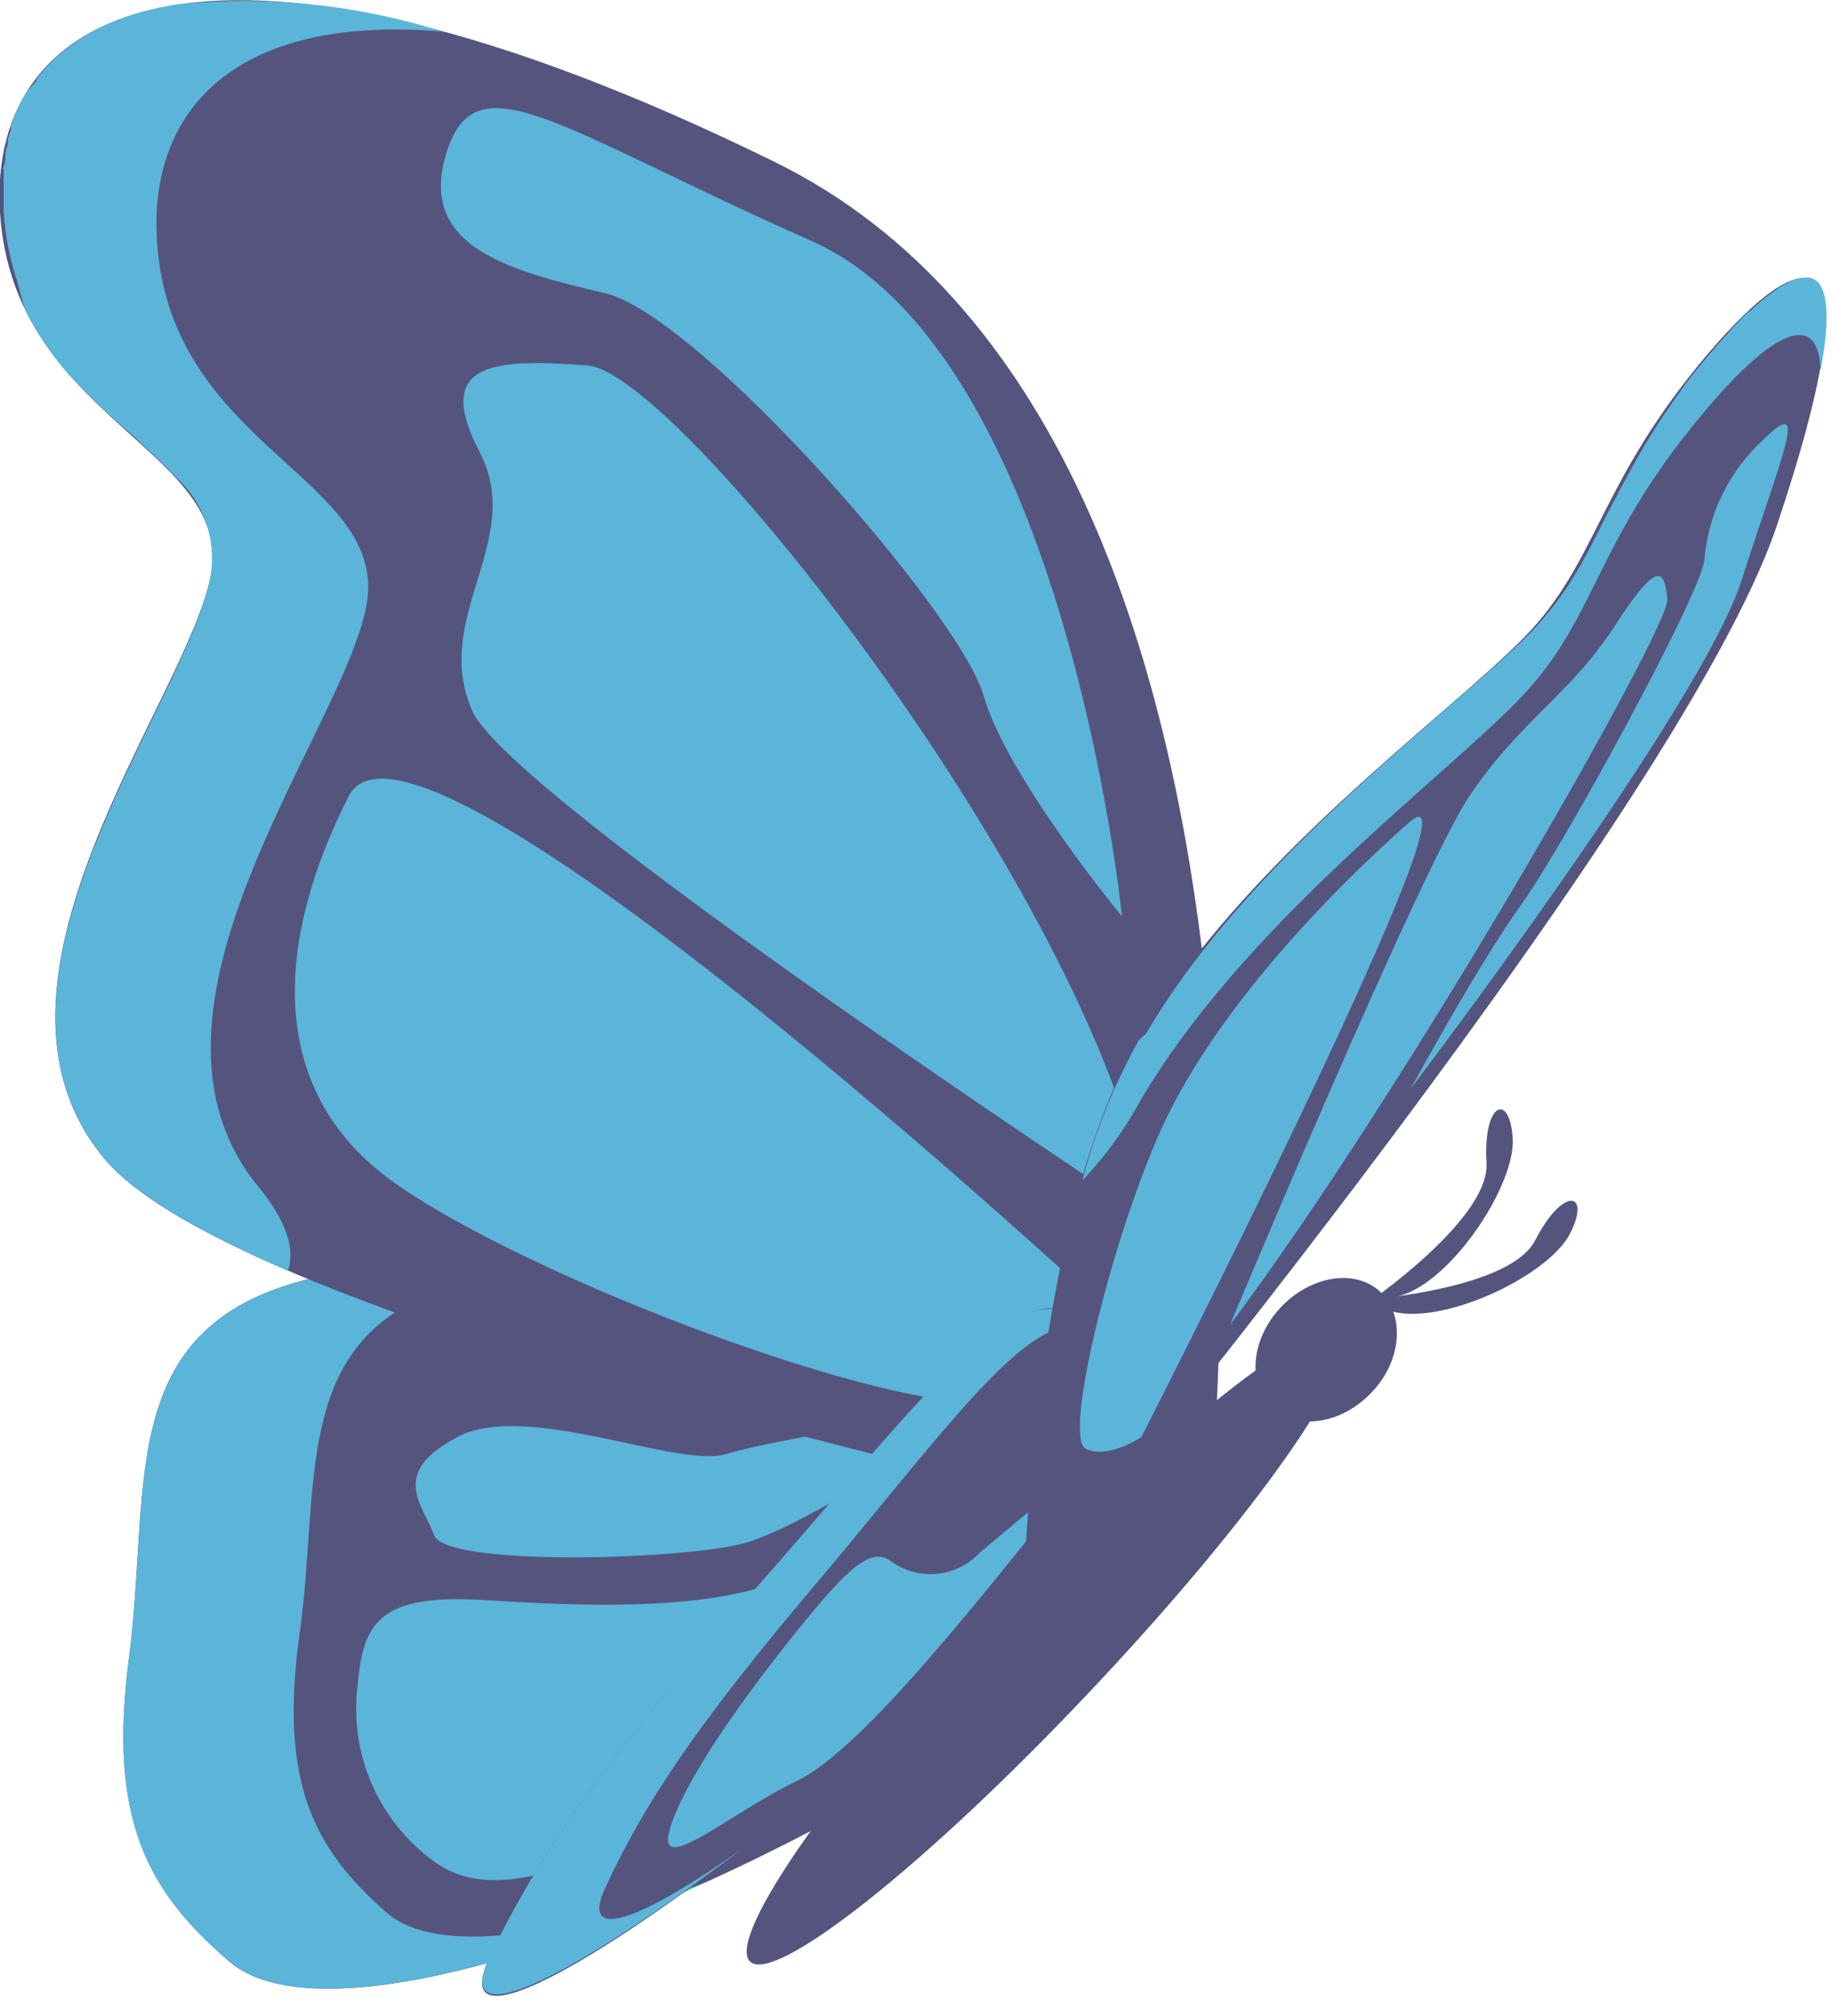 <svg width="70" height="77" viewBox="0 0 70 77" fill="none" xmlns="http://www.w3.org/2000/svg">
<g clip-path="url(#clip0_2_201)">
<path d="M43.48 55.68C43.48 55.68 41.79 64.11 31.89 69.45C21.99 74.79 11.89 77.62 8.76 74.92C5.63 72.22 4.12 69.48 4.93 63.31C5.74 57.14 4.46 51.31 10.74 49.16C17.02 47.01 33.22 47.76 38.6 48.29C43.98 48.82 44.79 52.21 43.48 55.68Z" fill="#55547E"/>
<path d="M14.77 73.05C11.96 70.59 10.66 68.05 11.45 62.38C12.24 56.71 11.14 51.32 16.8 49.29C19.93 48.16 25.8 47.83 31.21 47.83C24.21 47.57 15.1 47.67 10.74 49.16C4.46 51.31 5.74 57.16 4.93 63.31C4.12 69.46 5.6 72.23 8.76 74.92C11.4 77.17 18.89 75.56 27.06 71.85C21.42 74 16.67 74.71 14.77 73.05Z" fill="#5BB5D9"/>
<path d="M38.68 54.16C35.56 63.6 33.13 68.16 27.92 69.39C22.71 70.62 19.45 72.85 16.82 71.26C15.699 70.515 14.81 69.471 14.253 68.246C13.696 67.021 13.494 65.664 13.67 64.33C13.88 61.97 14.48 60.85 18.61 61.12C22.74 61.39 28.38 61.57 30.89 59.79C33.4 58.01 38.68 54.16 38.68 54.16Z" fill="#5BB5D9"/>
<path d="M37.35 53.77C37.35 53.77 30.89 58.4 28.21 59C25.53 59.6 17.01 59.8 16.59 58.64C16.17 57.48 14.84 56.27 17.49 54.88C20.14 53.49 25.92 56.12 27.78 55.53C29.64 54.94 37.35 53.77 37.35 53.77Z" fill="#5BB5D9"/>
<path d="M46.12 58.5C46.12 58.5 51.12 16.76 29.61 6.19C8.1 -4.38 -0.5 0.18 1.82576e-05 8.11C0.5 16.04 9 17.19 8.05 22C7.1 26.81 -1.65 37.54 4 44.27C9.65 51 46.12 58.5 46.12 58.5Z" fill="#55547E"/>
<path d="M4 44.27C5.19 45.68 7.75 47.13 11 48.54C11.27 47.75 11 46.72 9.91 45.37C4.3 38.65 13.1 28 14 23.13C14.9 18.26 6.49 17.13 6 9.21C5.67 4.21 9 0.52 16.92 1.21C13.637 0.17 10.175 -0.184 6.75 0.17C6.29 0.25 5.85 0.34 5.44 0.45C5.046 0.562 4.659 0.696 4.28 0.85C4.102 0.92 3.929 1 3.76 1.09C3.438 1.257 3.128 1.444 2.83 1.65C2.533 1.851 2.256 2.079 2 2.33C1.772 2.551 1.565 2.792 1.38 3.05V3.1L1 3.53C0.92 3.66 0.85 3.79 0.78 3.92L0.75 4C0.68 4.14 0.62 4.27 0.56 4.42C0.51 4.55 0.46 4.69 0.42 4.82V4.89C0.42 5.04 0.33 5.18 0.3 5.33C0.297 5.356 0.297 5.383 0.3 5.41C0.3 5.55 0.24 5.69 0.21 5.82C0.18 5.95 0.21 5.82 0.21 5.89C0.21 5.96 0.21 6.2 0.14 6.36C0.07 6.52 0.14 6.43 0.14 6.46C0.14 6.49 0.14 6.75 0.14 6.9V7C0.14 7.16 0.14 7.33 0.14 7.49V7.6C0.14 7.77 0.14 7.94 0.14 8.11C0.201 9.019 0.38 9.916 0.67 10.78C0.757 11.166 0.867 11.547 1 11.92C1.09 12.1 1.19 12.28 1.29 12.45C1.677 13.111 2.125 13.734 2.63 14.31C3.374 15.111 4.165 15.865 5 16.57C5.51 17.04 6 17.48 6.43 17.92L6.75 18.25C7.259 18.719 7.644 19.307 7.871 19.962C8.098 20.616 8.159 21.316 8.05 22C7.15 26.86 -1.65 37.54 4 44.27Z" fill="#5BB5D9"/>
<path d="M44 51.64C44 51.64 15.94 25.29 13.33 30.4C10.72 35.51 9.88 41.52 15.09 45.19C20.3 48.86 34 54 38 53.55C40.119 53.377 42.171 52.724 44 51.64Z" fill="#5BB5D9"/>
<path d="M43.88 46.5C43.88 46.5 19.54 30.5 18.05 27.16C16.45 23.55 20.1 20.66 18.32 17.25C16.54 13.84 18.85 13.68 22.45 13.96C26.05 14.24 42.42 35.23 43.88 46.5Z" fill="#5BB5D9"/>
<path d="M42.87 35C42.87 35 40.72 13.51 31 9.2C21.28 4.89 18.19 2.2 17.06 5.83C15.93 9.46 19.5 10.34 23.12 11.2C26.74 12.06 36.69 23.44 37.58 26.56C38.47 29.68 42.87 35 42.87 35Z" fill="#5BB5D9"/>
<path d="M41.74 57.11C38.754 61.15 35.323 64.839 31.51 68.11C24 74.31 16.8 78.7 18.74 74.69C20.56 70.92 22.94 67.37 28.87 60.69C33.65 55.29 36.97 50.86 39.33 50.11C41.43 49.44 43.56 51.39 44.11 52.11C44.66 52.83 43.42 55 41.74 57.11Z" fill="#55547E"/>
<path d="M23.14 72.07C24.6 68.94 26.52 65.97 31.39 60.24C35.39 55.49 38.27 51.54 40.32 50.78C40.809 50.628 41.326 50.59 41.832 50.668C42.338 50.746 42.819 50.938 43.24 51.23C42.733 50.732 42.11 50.368 41.428 50.169C40.746 49.97 40.025 49.943 39.33 50.09C36.97 50.84 33.65 55.27 28.87 60.67C22.94 67.37 20.56 70.92 18.74 74.67C17.12 78.01 22.05 75.39 28.28 70.67C24.53 73.31 22.11 74.28 23.14 72.07Z" fill="#5BB5D9"/>
<path d="M41.66 55.77C36.22 62.7 32.73 66.84 30.5 68C28 69.16 25 71.82 25.6 69.84C26.2 67.86 28.6 64.59 30.51 62.22C32.31 60 33.23 59.08 34 59.6C34.508 59.986 35.142 60.169 35.778 60.114C36.414 60.058 37.006 59.768 37.44 59.3L41.66 55.77Z" fill="#5BB5D9"/>
<path d="M39.11 61.3C39.11 61.3 64.11 31.3 67.88 20.11C71.65 8.92 69.18 8.91 65.27 13.5C61.08 18.43 61.07 21.43 58.27 24.31C55.36 27.31 47.53 32.83 43.49 39.72C39.3 46.89 39.11 61.3 39.11 61.3Z" fill="#55547E"/>
<path d="M43.52 39.72C42.578 41.409 41.852 43.21 41.36 45.08C42.206 44.195 42.932 43.203 43.52 42.13C47.52 35.26 55.27 29.65 58.16 26.59C61.05 23.53 60.91 20.74 65.07 15.79C67.56 12.79 69.49 11.69 69.56 14.15C69.89 12.43 69.85 11.39 69.56 10.91C69.513 10.827 69.448 10.755 69.37 10.7C69.295 10.648 69.21 10.614 69.12 10.6H68.98C68.875 10.603 68.771 10.62 68.67 10.65C68.548 10.683 68.431 10.73 68.32 10.79C68.188 10.854 68.061 10.928 67.94 11.01L67.73 11.16L67.52 11.32L67.3 11.49L67.09 11.67C67.02 11.74 66.94 11.81 66.87 11.89H66.82C66.75 11.96 66.68 12.02 66.61 12.1L66.37 12.35L66.32 12.4L66.09 12.65L65.84 12.93L65.78 12.99L65.52 13.29C65.02 13.89 64.52 14.46 64.16 15.01C63.96 15.29 63.77 15.56 63.59 15.83L63.33 16.22C63 16.75 62.7 17.22 62.43 17.73C62.02 18.45 61.68 19.13 61.36 19.73C61.15 20.16 60.94 20.57 60.73 20.97L60.57 21.26C60.032 22.282 59.36 23.227 58.57 24.07C55.66 27.07 47.83 32.59 43.79 39.48L43.52 39.72Z" fill="#5BB5D9"/>
<path d="M43.61 54.89C43.61 54.89 57.09 28.53 53.83 31.42C50.35 34.5 46.23 38.96 44.33 43.22C42.43 47.48 40.61 54.94 41.49 55.34C42.37 55.74 43.61 54.89 43.61 54.89Z" fill="#5BB5D9"/>
<path d="M47 50.6C47 50.6 54.35 33 56.19 30.34C58.12 27.49 60.01 26.52 61.71 23.89C63.41 21.26 63.6 21.83 63.71 22.89C63.82 23.95 53.7 41.68 47 50.6Z" fill="#5BB5D9"/>
<path d="M53.91 41.57C53.91 41.57 65 27 66.54 22.18C68.08 17.36 69.17 15.03 67.39 16.78C66.07 17.981 65.257 19.64 65.12 21.42C64.91 22.83 59.76 32.28 58.12 34.56C56.48 36.84 53.91 41.57 53.91 41.57Z" fill="#5BB5D9"/>
<path d="M41.66 64.59C35.43 71.2 29.6 75.82 28.66 74.92C27.72 74.02 31.98 67.92 38.21 61.32C44.44 54.72 50.21 50.08 51.21 50.98C52.21 51.88 47.89 58 41.66 64.59Z" fill="#55547E"/>
<path d="M52.41 53.18C51.26 54.4 49.56 54.65 48.6 53.75C47.64 52.85 47.8 51.13 48.95 49.92C50.1 48.71 51.8 48.45 52.75 49.35C53.7 50.25 53.55 52 52.41 53.18Z" fill="#55547E"/>
<path d="M51.21 49.73C51.21 49.73 57.6 49.43 58.66 47.37C59.72 45.31 60.8 45.5 60 47.1C59.2 48.7 55.23 50.6 53.23 50.1C51.23 49.6 50.67 50.52 50.67 50.52L50.11 49.36L51.21 49.73Z" fill="#55547E"/>
<path d="M51.59 50.24C51.59 50.24 56.94 46.73 56.8 44.41C56.66 42.09 57.69 41.71 57.8 43.48C57.91 45.25 55.49 48.92 53.52 49.48C51.55 50.04 51.52 51.16 51.52 51.16L50.44 50.44L51.59 50.24Z" fill="#55547E"/>
</g>
<defs>
<clipPath id="clip0_2_201">
<rect width="69.79" height="76.23" fill="white"/>
</clipPath>
</defs>
</svg>
